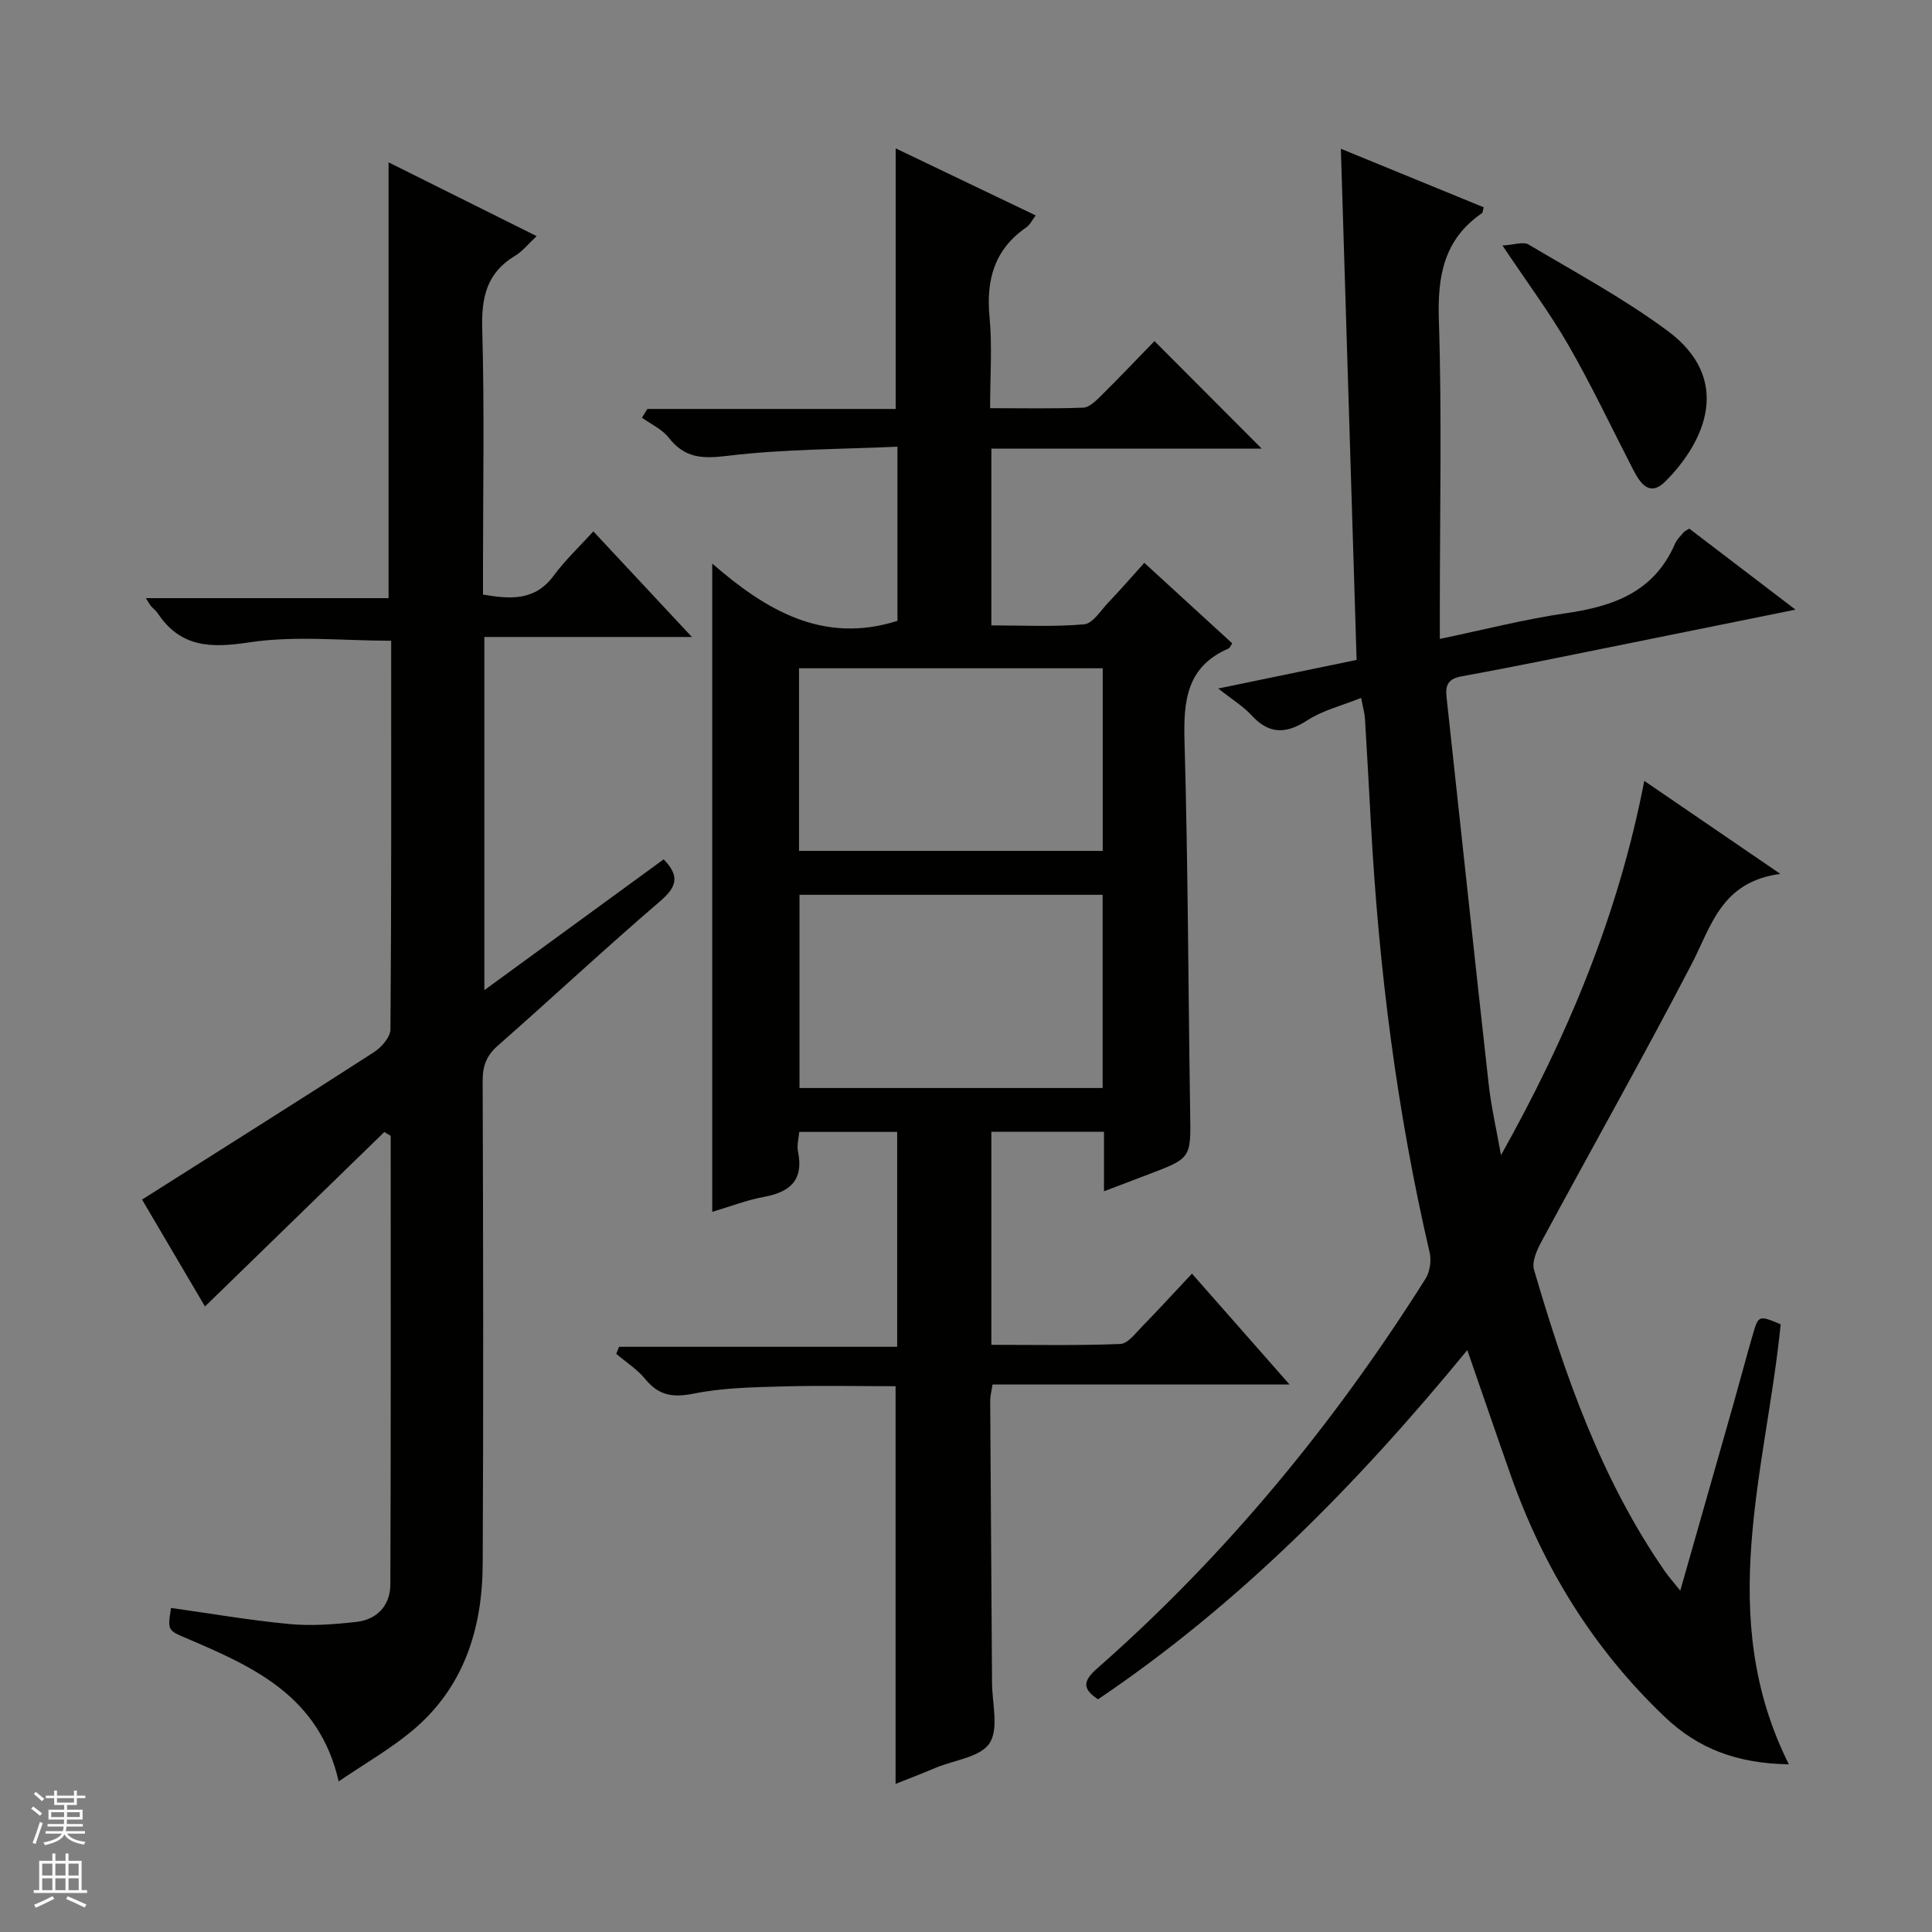 <svg enable-background="new 0 0 400 400" viewBox="0 0 400 400" xmlns="http://www.w3.org/2000/svg"><rect x="0" y="0" width="400" height="400" fill="#808080" stroke="none"/><g fill="#010100"><path d="m185.42 369.33c0-27.57 0-54.61 0-82.33-7.63 0-15.56-.17-23.48.05-6.12.17-12.34.28-18.3 1.48-4.32.87-7.25.41-10.04-3-1.66-2.03-3.99-3.51-6.02-5.24.2-.48.4-.97.6-1.45h57.57c0-15.26 0-29.69 0-44.49-6.58 0-13.16 0-20.27 0-.1 1.25-.53 2.74-.26 4.08 1.2 5.88-1.61 8.37-7.04 9.37-3.56.65-7 2-10.72 3.1 0-44.56 0-88.87 0-134.22 11.07 9.62 22.93 16.75 38.35 11.86 0-11.38 0-23.16 0-36.06-11.92.55-23.7.49-35.31 1.91-5.22.64-8.79.41-12.07-3.8-1.36-1.74-3.65-2.76-5.52-4.11.37-.6.74-1.21 1.12-1.81h51.41c0-18.24 0-35.79 0-53.95 9.63 4.61 19.14 9.16 28.99 13.88-.75.99-1.18 1.95-1.93 2.46-6.58 4.54-8.36 10.79-7.63 18.52.58 6.08.12 12.26.12 18.93 6.7 0 12.99.13 19.28-.11 1.24-.05 2.59-1.37 3.61-2.38 3.89-3.85 7.66-7.82 11.14-11.4 7.63 7.65 14.86 14.9 22.2 22.26-18.35 0-37.03 0-55.97 0v36.6c6.4 0 12.84.34 19.21-.22 1.79-.16 3.43-2.86 5.01-4.52 2.41-2.53 4.7-5.16 7.45-8.21 6.11 5.59 12.17 11.14 18.2 16.67-.38.55-.51.96-.77 1.07-8.67 3.74-9.35 10.82-9.11 19.17.73 25.63.77 51.28 1.17 76.91.15 9.42.27 9.42-8.66 12.8-2.76 1.04-5.51 2.09-9.18 3.49 0-2.72 0-4.64 0-6.56 0-1.81 0-3.61 0-5.76-7.97 0-15.51 0-23.32 0v44.11c8.88 0 17.79.18 26.68-.17 1.57-.06 3.17-2.23 4.54-3.63 3.36-3.43 6.6-6.99 10.31-10.94 6.92 7.86 13.24 15.04 20.21 22.96-20.97 0-41.13 0-61.5 0-.22 1.47-.48 2.4-.48 3.33.11 19.49.26 38.98.38 58.47.03 4.24 1.44 9.43-.5 12.44-1.85 2.88-7.23 3.5-11.07 5.07-2.72 1.16-5.47 2.22-8.4 3.37zm42.87-184.07c-21.1 0-41.84 0-62.76 0v40h62.76c0-13.39 0-26.46 0-40zm-62.86-9.09h62.88c0-12.83 0-25.24 0-37.81-21.11 0-41.94 0-62.88 0z"/><path d="m310.77 239.16c13.69-24.45 24.27-49.57 29.66-77.49 9.31 6.37 18 12.31 28.17 19.26-12.29 1.63-14.29 10.85-18.39 18.72-10.04 19.29-20.73 38.24-31.05 57.38-.95 1.76-2.05 4.18-1.56 5.85 6.42 21.91 13.91 43.39 27.06 62.39.83 1.2 1.82 2.3 3.22 4.06 3.79-13.29 7.38-25.88 10.96-38.47 1.36-4.79 2.62-9.6 4.01-14.38 1.22-4.22 1.27-4.2 5.82-2.3-3 30.17-13.7 60.35 1.69 91.1-10.84-.16-18.85-3.32-25.62-9.75-14.76-14.02-25.15-30.84-31.91-49.96-2.97-8.41-5.85-16.84-9.04-26.05-22.61 27.56-47.08 52.49-76.45 72.3-3.37-2.2-3.07-3.85-.16-6.41 26.69-23.47 49.03-50.65 67.96-80.66.9-1.43 1.24-3.73.86-5.4-6.8-29.18-10.53-58.77-12.16-88.66-.4-7.3-.79-14.61-1.24-21.91-.07-1.1-.39-2.18-.79-4.29-4.05 1.63-7.95 2.57-11.12 4.63-4.44 2.88-7.92 2.95-11.59-1.04-1.75-1.9-4.05-3.29-6.88-5.53 10.06-2.08 19.18-3.96 28.65-5.92-1.09-35.31-2.17-70.33-3.26-105.83 9.79 4.01 19.69 8.07 29.58 12.12-.2.67-.19 1.1-.39 1.23-7.85 5.41-9.2 12.96-8.9 22.07.64 19.97.2 39.98.2 59.98v6.08c9.13-1.9 17.62-4.1 26.24-5.34 9.84-1.42 18.19-4.49 22.45-14.36.38-.89 1.16-1.61 1.8-2.38.2-.24.55-.37 1.16-.75 6.94 5.29 13.97 10.65 21.99 16.77-12.12 2.45-22.96 4.66-33.81 6.84-11.72 2.36-23.43 4.8-35.19 6.94-2.88.52-3.53 1.73-3.25 4.33 2.91 26.58 5.71 53.17 8.68 79.74.54 5.06 1.71 10.06 2.6 15.09z"/><path d="m79.56 234.38c-12.26 11.93-24.51 23.85-37.12 36.11-4.15-7.04-8.75-14.85-13.03-22.13 16.12-10.21 32.1-20.25 47.97-30.49 1.57-1.01 3.45-3.13 3.46-4.75.21-26.81.15-53.62.15-80.46-10.01 0-19.91-1.11-29.42.34-8 1.22-14.2 1.04-18.93-6.05-.36-.55-.93-.95-1.37-1.45-.21-.24-.36-.55-1.07-1.66h50.25c0-30.41 0-59.98 0-90.23 10.07 5.02 20.03 9.98 30.66 15.28-1.83 1.7-2.97 3.17-4.45 4.06-5.87 3.5-7.01 8.58-6.82 15.13.47 16.48.16 32.99.16 49.49v5.53c5.79 1 10.8 1.29 14.64-3.92 2.34-3.19 5.28-5.94 8.21-9.16 7.02 7.52 13.31 14.27 20.4 21.86-14.98 0-28.84 0-42.97 0v73.12c12.69-9.26 24.94-18.19 37.12-27.08 3.43 3.5 2.69 5.74-.73 8.67-11.37 9.75-22.33 19.99-33.58 29.88-2.36 2.07-3.17 4.2-3.16 7.28.11 33.33.17 66.66.01 99.99-.06 13.49-3.9 25.72-14.69 34.67-4.52 3.75-9.71 6.72-15.13 10.41-4.05-17.74-17.73-23.75-31.5-29.63-3.92-1.67-3.93-1.64-3.21-6.28 8.16 1.14 16.3 2.56 24.5 3.33 4.57.43 9.28.07 13.87-.44 4.36-.49 7.03-3.48 7.04-7.8.12-30.95.07-61.89.07-92.84-.44-.27-.88-.53-1.33-.78z"/><path d="m311.07 50.83c2.38-.13 4.31-.86 5.41-.2 9.7 5.76 19.71 11.16 28.75 17.85 13.5 9.99 7.9 22.82-.41 31.17-3.31 3.32-5.23.41-6.72-2.47-4.41-8.55-8.52-17.27-13.31-25.61-3.87-6.74-8.56-13.01-13.72-20.74z"/></g><path d="m6.45 374.46.42-.45c.65.47 1.27.95 1.85 1.44l-.45.49c-.66-.56-1.26-1.06-1.83-1.48m.93 7.33-.63-.26c.55-1.36 1.05-2.8 1.52-4.33.19.1.38.19.59.27-.46 1.29-.95 2.73-1.48 4.32m-.38-10.38.44-.42c.43.34 1.01.82 1.74 1.44l-.49.49c-.53-.51-1.09-1.01-1.69-1.51m2.5.35h1.72v-1.04h.59v1.04h3.52v-1.04h.59v1.04h1.75v.53h-1.75v1.42h-2.03v.97h3.22v2.03h-3.24c0 .35-.01.66-.03.93h3.32v.53h-3.37c-.03.27-.08.58-.15.94h3.96v.53h-3.71c.67.92 1.93 1.48 3.79 1.68-.13.24-.23.44-.29.59-2.13-.38-3.48-1.08-4.04-2.12-.43.97-1.77 1.72-4.03 2.23-.09-.19-.2-.37-.33-.55 2.1-.42 3.37-1.03 3.81-1.83h-3.36v-.53h3.58c.08-.29.13-.61.16-.94h-3.33v-.53h3.39c.02-.27.04-.58.04-.93h-3.23v-2.03h3.25v-.97h-2.07v-1.42h-1.73zm1.12 3.44v1h2.65c.01-.3.02-.44.01-.4v-.25-.35zm1.19-2h3.52v-.91h-3.52zm4.71 2h-2.63v.59c0 .15-.01.28-.01.4h2.64z" fill="#fafafc"/><path d="m13.55 383.74h.63v1.52h2.72v6.07h1.13v.6h-11.05v-.6h1.13v-6.07h2.73v-1.52h.63v1.52h2.1v-1.52zm-2.68 8.83.38.56c-1.24.63-2.53 1.25-3.85 1.85-.1-.21-.21-.42-.34-.63 1.36-.55 2.63-1.15 3.81-1.78m-2.13-4.27h2.1v-2.45h-2.1zm0 3.04h2.1v-2.46h-2.1zm2.72-3.04h2.1v-2.45h-2.1zm0 3.04h2.1v-2.46h-2.1zm6.07 3.6c-1.41-.71-2.7-1.3-3.86-1.78l.35-.56c1.45.62 2.75 1.19 3.88 1.72zm-1.25-9.09h-2.1v2.45h2.1zm-2.09 5.49h2.1v-2.46h-2.1z" fill="#fafafc"/></svg>